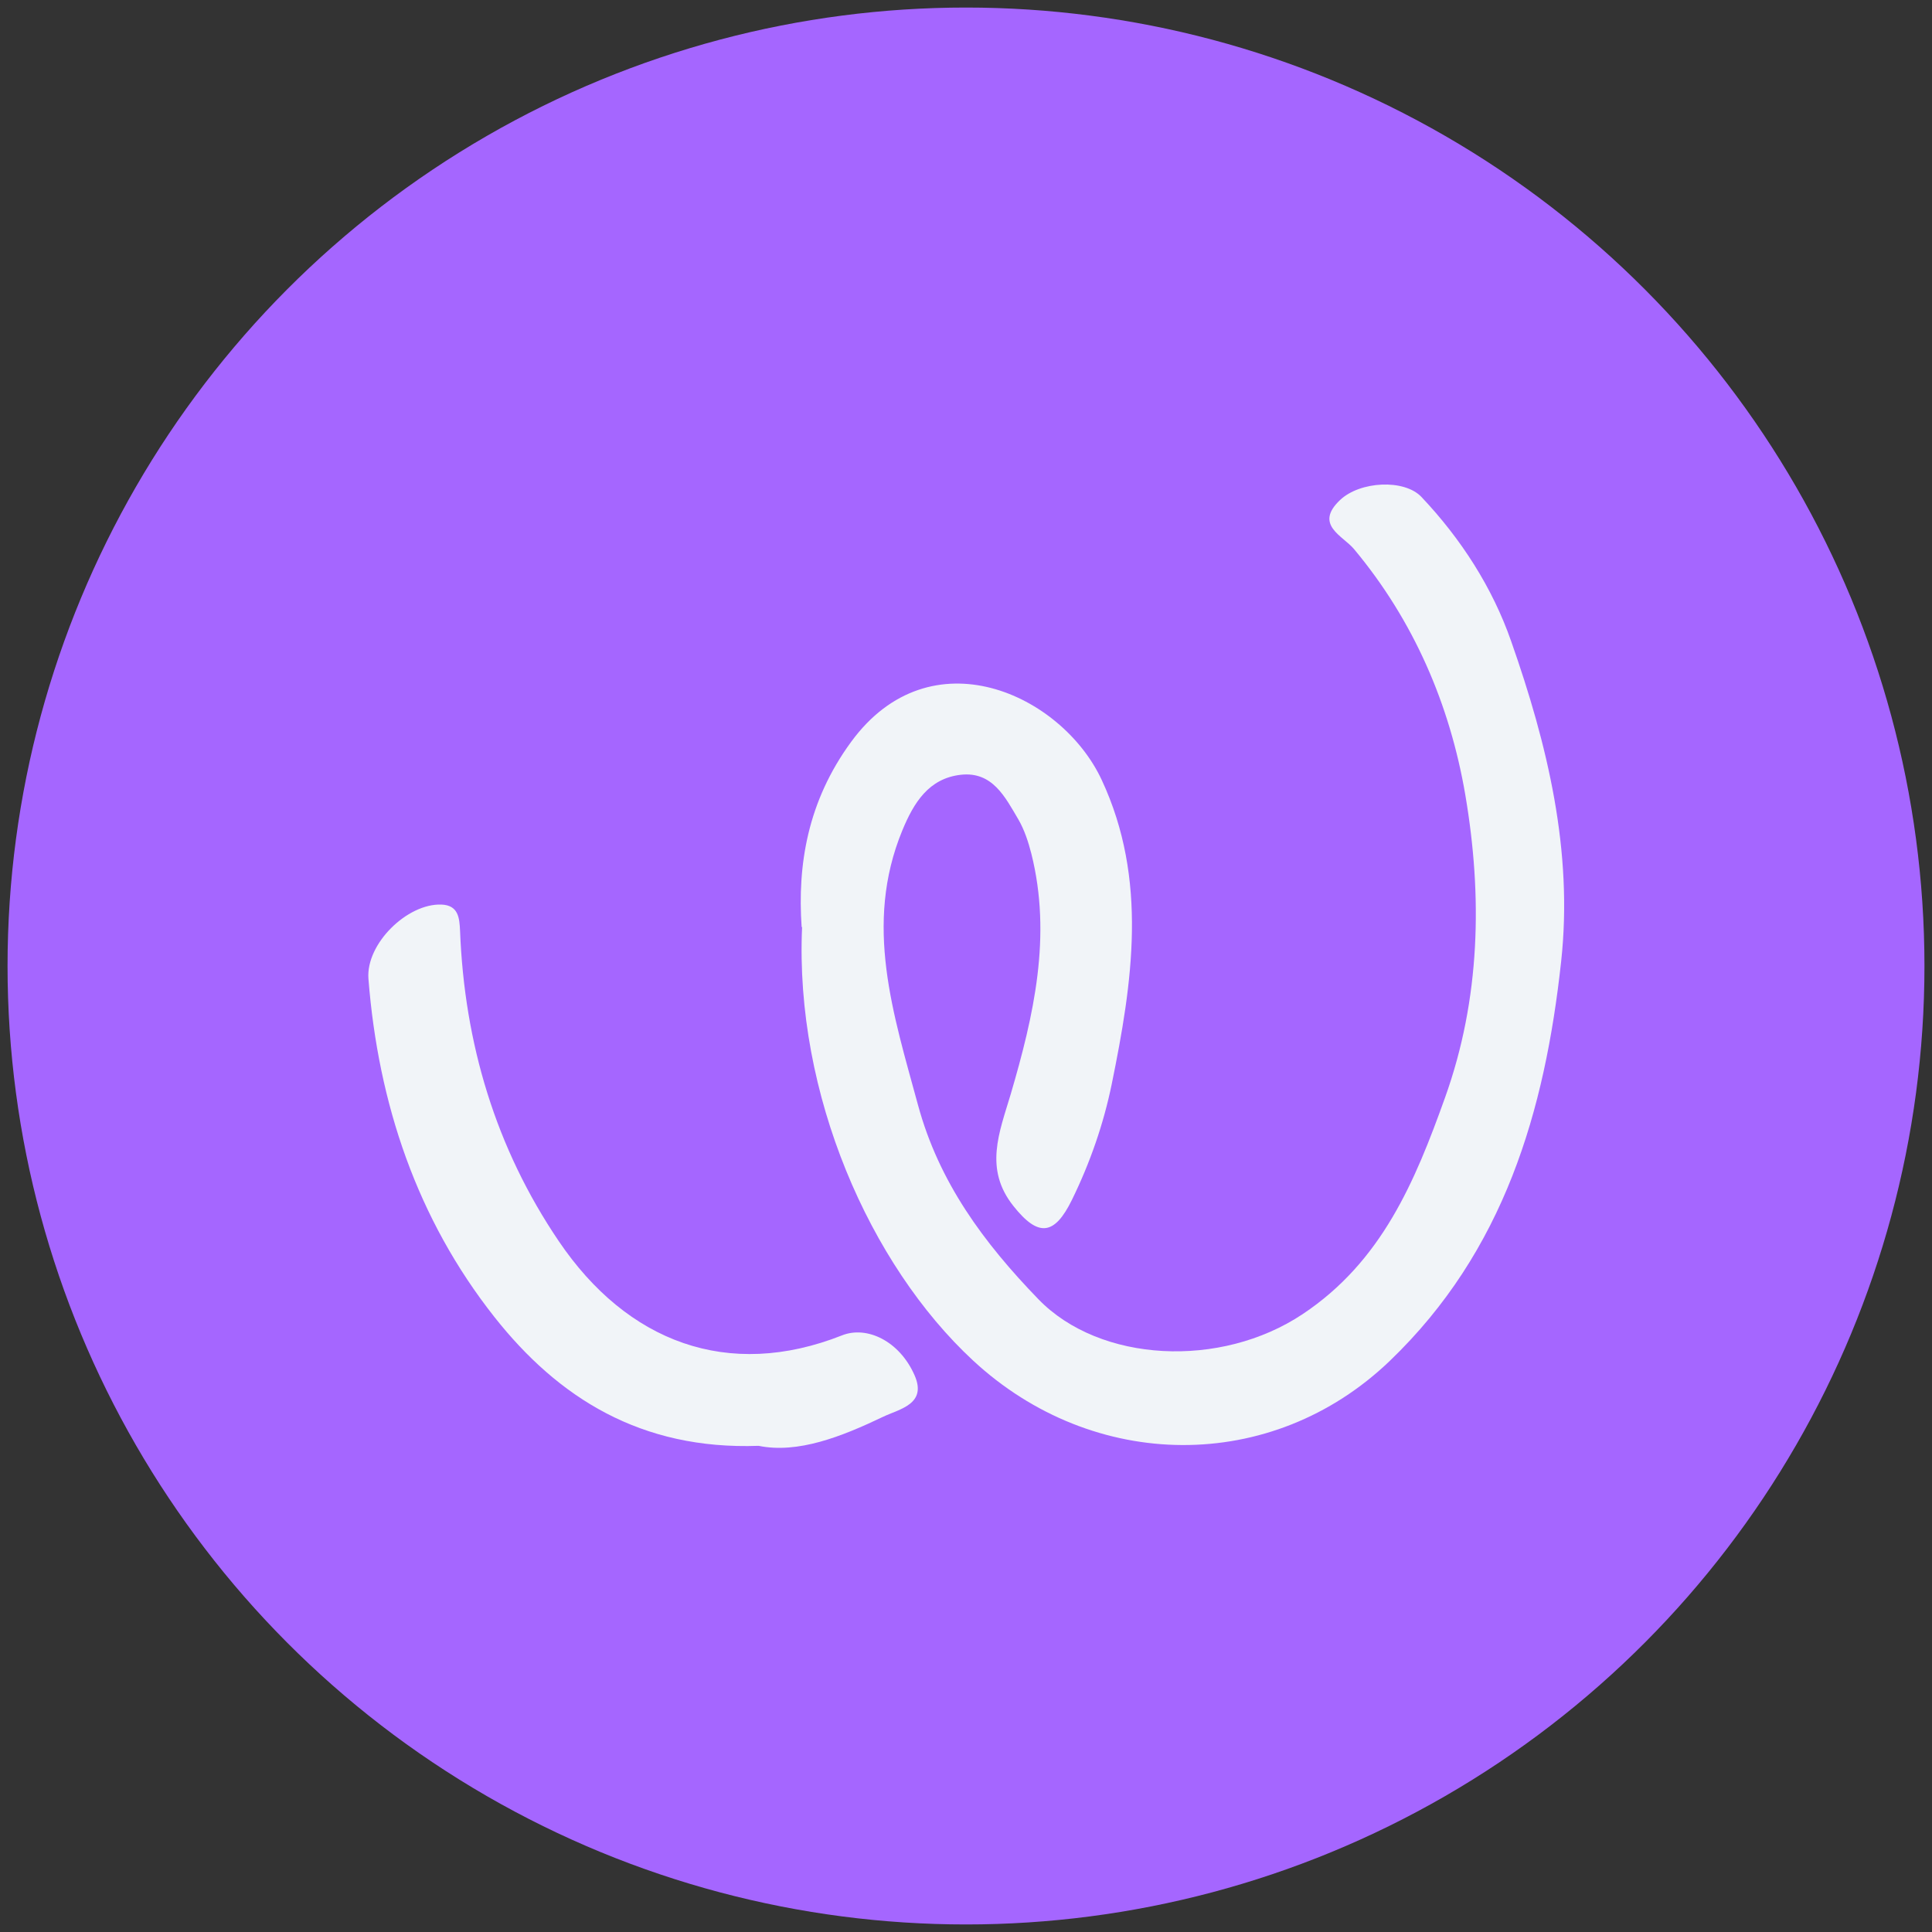 <?xml version="1.0" encoding="UTF-8"?><svg id="Layer_1" xmlns="http://www.w3.org/2000/svg" viewBox="0 0 128 128"><rect x="0" y="0" width="128" height="128" fill="#333333" stroke="none"/><defs><style>.cls-1{fill:#a566ff;}.cls-1,.cls-2{stroke-width:0px;}.cls-2{fill:#f1f4f8;}</style></defs><circle class="cls-1" cx="64" cy="64" r="63.5"/><g id="oCerFo"><path class="cls-2" d="m53.11,61.41c-.28-4.09.38-8.3,3.28-12.26,5.26-7.19,13.95-3.16,16.6,2.52,3.08,6.6,2.04,13.43.66,20.18-.54,2.62-1.43,5.19-2.63,7.64-1.16,2.37-2.23,2.49-3.88.41-1.96-2.46-.93-4.88-.18-7.4,1.53-5.21,2.74-10.48,1.37-15.94-.2-.78-.46-1.58-.86-2.27-.87-1.47-1.71-3.19-3.81-2.96-2.13.24-3.12,1.85-3.88,3.69-2.57,6.24-.59,12.18,1.04,18.19,1.39,5.12,4.35,9.12,7.98,12.87,4.07,4.2,12.07,4.61,17.51.98,5.24-3.49,7.44-8.79,9.42-14.32,2.36-6.57,2.49-13.37,1.35-20.08-1.02-5.97-3.41-11.54-7.38-16.29-.74-.88-2.65-1.6-.92-3.24,1.33-1.26,4.26-1.4,5.39-.21,2.63,2.78,4.71,6.01,5.95,9.57,2.4,6.83,4.11,13.89,3.31,21.21-1.08,9.93-3.78,19.19-11.35,26.46-7.84,7.52-19.65,7.36-27.61-.02-6.85-6.35-11.82-17.67-11.33-28.71Z"/><path class="cls-2" d="m50.26,95.79c-7.81.28-13.28-3.19-17.5-8.53-5.14-6.51-7.7-14.15-8.35-22.41-.18-2.32,2.57-5,4.83-4.92,1.14.04,1.2.9,1.24,1.74.29,7.46,2.36,14.39,6.54,20.56,4.52,6.68,11.21,9.23,18.77,6.24,1.64-.65,3.8.37,4.8,2.64.85,1.92-1,2.24-2.07,2.75-2.78,1.33-5.66,2.46-8.26,1.93Z"/></g></svg>